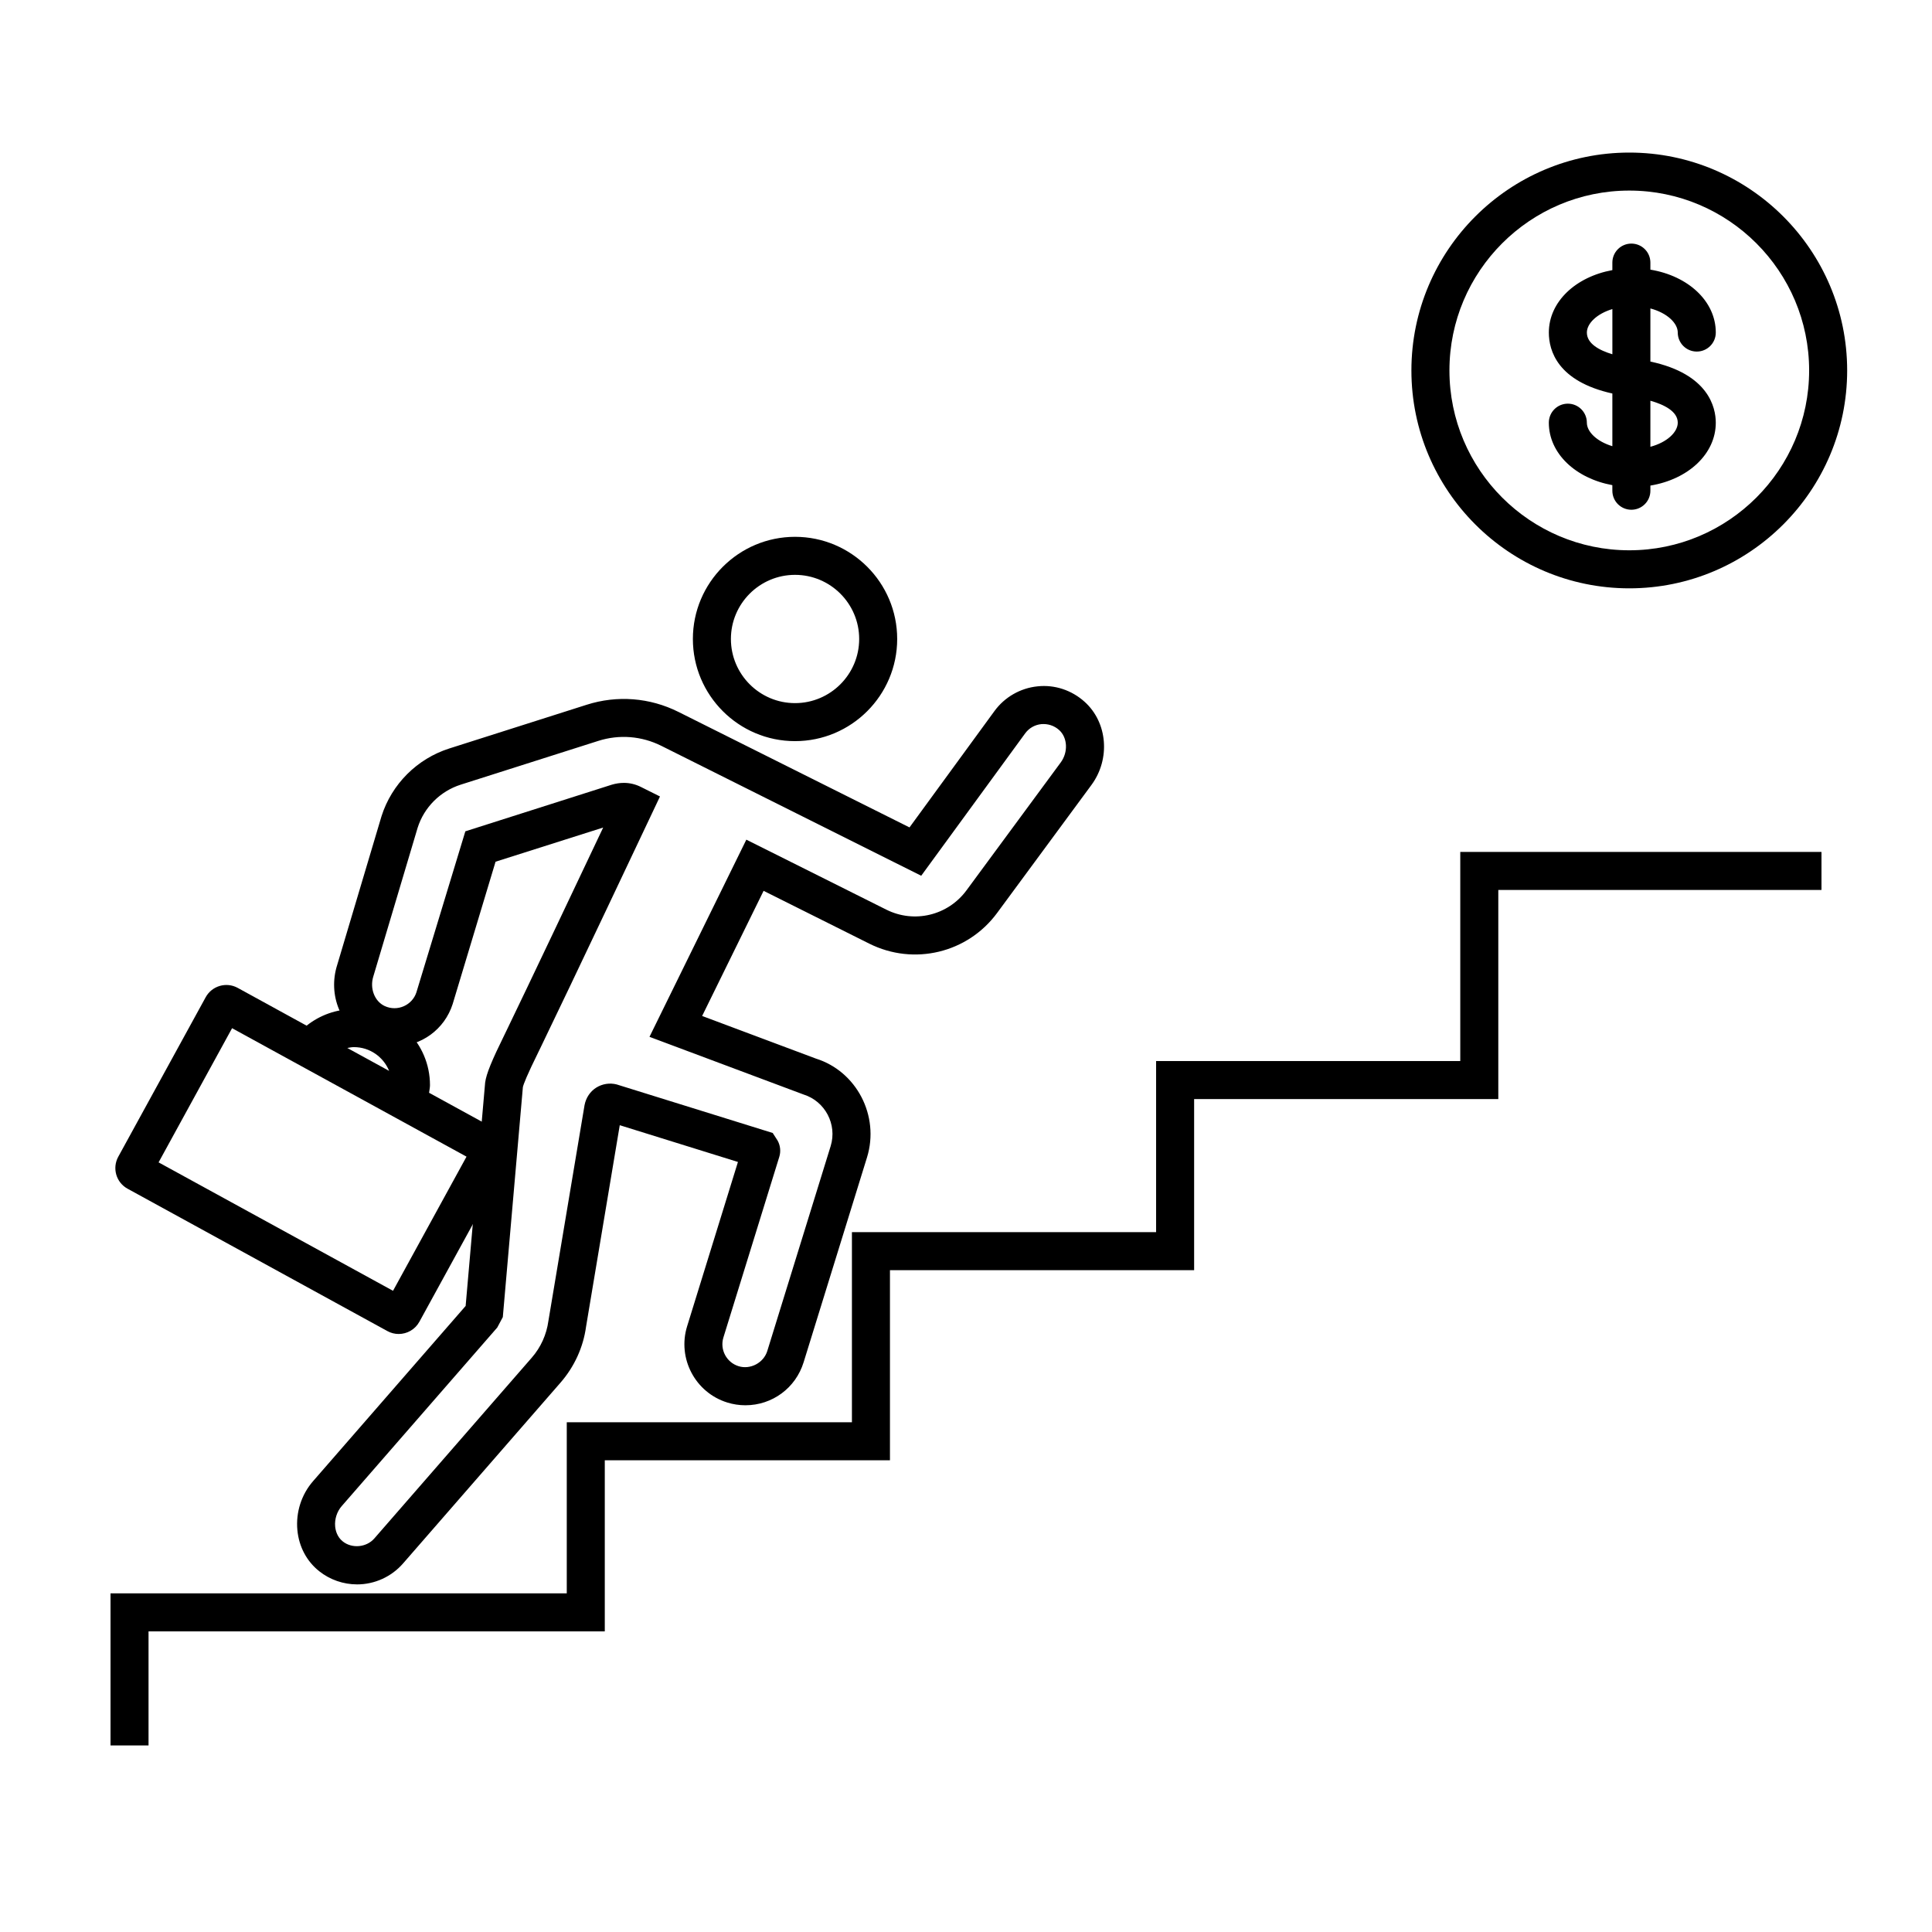 <?xml version="1.0" encoding="UTF-8"?>
<!-- Uploaded to: ICON Repo, www.svgrepo.com, Generator: ICON Repo Mixer Tools -->
<svg fill="#000000" width="800px" height="800px" version="1.1" viewBox="144 144 512 512" xmlns="http://www.w3.org/2000/svg">
 <g>
  <path d="m238.62 563.88c-3.629 0-7.18-1.234-10.012-3.481-3.324-2.629-5.391-6.516-5.801-10.918-0.438-4.699 1.074-9.418 4.144-12.941l40.449-46.453 5.168-59.188c0.316-2.352 1.727-5.777 5.234-12.898l0.402-0.828c5.566-11.492 19.016-39.863 25.645-53.867l-28.52 9.055-11.367 37.715c-2.144 6.707-8.324 11.227-15.375 11.227-2.359 0-4.66-0.52-6.852-1.531-7.34-3.406-10.938-12.043-8.363-20.086l11.738-39.395c2.711-8.508 9.426-15.219 17.965-17.941l36.398-11.582c8.074-2.574 16.715-1.91 24.324 1.895l61.23 30.609 22.547-30.879c2.699-3.672 6.84-6.039 11.367-6.504 4.57-0.5 9.09 1.027 12.488 4.09 6.098 5.477 6.887 15.164 1.809 22.051l-24.98 33.895c-7.82 10.629-22.062 14.055-33.883 8.152l-28.012-14-16.289 33.164 30.156 11.297c10.742 3.359 16.93 15.141 13.543 26.164l-16.809 54.324c-2.106 6.805-8.305 11.383-15.434 11.383-1.629 0-3.246-0.246-4.785-0.727-8.5-2.629-13.281-11.695-10.652-20.207l13.469-43.543-31.32-9.742-8.93 53.383c-0.734 5.426-3.082 10.609-6.777 14.848l-41.734 47.922c-3.07 3.516-7.512 5.539-12.184 5.539zm70.691-212.41c1.57 0 3.129 0.363 4.566 1.094l5.023 2.508-2.106 4.457s-21.965 46.477-29.52 62.051l-0.43 0.883c-3.25 6.586-4.117 8.879-4.277 9.637l-5.316 60.945-1.477 2.766-41.238 47.344c-1.25 1.438-1.895 3.457-1.715 5.391 0.09 0.945 0.469 2.719 2.023 3.953 2.453 1.949 6.281 1.578 8.344-0.781l41.734-47.918c2.394-2.746 3.914-6.117 4.41-9.742l9.578-57.184c0.379-1.98 1.5-3.629 3.098-4.641 1.598-1.004 3.566-1.32 5.402-0.852l41.363 12.867 1.301 2.016c0.734 1.324 0.891 2.91 0.434 4.352l-14.797 47.828c-0.988 3.199 0.812 6.613 4.016 7.609 3.109 0.973 6.629-0.867 7.609-4.016l16.801-54.316c1.762-5.738-1.461-11.871-7.188-13.668l-40.828-15.281 25.668-52.254 37.082 18.539c7.41 3.715 16.348 1.562 21.262-5.113l24.984-33.902c1.996-2.715 1.805-6.566-0.434-8.574l-0.004-0.004c-1.32-1.18-2.992-1.707-4.727-1.562-1.723 0.176-3.238 1.043-4.266 2.438l-27.555 37.742-68.855-34.422c-5.234-2.621-11.195-3.09-16.762-1.305l-36.406 11.582c-5.426 1.727-9.699 5.984-11.422 11.402l-11.742 39.398c-1.008 3.164 0.312 6.625 3.012 7.875 3.414 1.578 7.316-0.266 8.398-3.637l12.969-42.668 38.867-12.375c1.039-0.297 2.082-0.461 3.117-0.461zm45.379-11.062c-14.93 0-27.07-12.148-27.07-27.074 0-14.93 12.141-27.07 27.07-27.07 14.93 0 27.074 12.141 27.074 27.07s-12.145 27.074-27.074 27.074zm0-44.066c-9.371 0-16.992 7.621-16.992 16.992s7.621 17 16.992 17c9.371 0 17-7.629 17-17s-7.629-16.992-17-16.992z"/>
  <path d="m626.71 369.77h-95.723v55.418h-80.609v45.344h-80.609v50.383h-75.57v45.34h-120.91v40.305h10.074v-30.227h120.91v-45.344h75.574v-50.379h80.609v-45.344h80.609v-55.418h85.645z"/>
  <path d="m581.37 239.82v-14.078c4.434 1.18 7.254 3.891 7.254 6.387 0 2.785 2.254 5.039 5.039 5.039 2.785 0 5.039-2.254 5.039-5.039 0-8.297-7.309-15.02-17.332-16.668v-1.867c0-2.785-2.254-5.039-5.039-5.039-2.785 0-5.039 2.254-5.039 5.039v1.988c-9.754 1.793-16.832 8.395-16.832 16.551 0 4.836 2.348 12.934 16.832 16.152v13.961c-4.137-1.25-6.758-3.828-6.758-6.231 0-2.785-2.254-5.039-5.039-5.039s-5.039 2.254-5.039 5.039c0 8.156 7.078 14.762 16.832 16.555l0.004 1.48c0 2.785 2.254 5.039 5.039 5.039 2.785 0 5.039-2.254 5.039-5.039v-1.367c10.02-1.648 17.332-8.375 17.332-16.672-0.004-3.934-1.82-12.891-17.332-16.191zm-16.832-7.688c0-2.398 2.621-4.977 6.758-6.227v11.98c-3.445-1.039-6.758-2.797-6.758-5.754zm16.832 30.27v-12.207c3.535 1.004 7.254 2.777 7.254 5.82 0 2.496-2.82 5.207-7.254 6.387zm-5.59 37.512c-31.836 0-57.742-25.906-57.742-57.742 0.004-31.832 25.902-57.738 57.742-57.738s57.738 25.906 57.738 57.742c0 31.832-25.902 57.738-57.738 57.738zm0-105.41c-26.285 0-47.664 21.383-47.664 47.664 0 26.285 21.383 47.664 47.664 47.664 26.277 0 47.66-21.383 47.66-47.664s-21.387-47.664-47.66-47.664z"/>
  <path d="m275.84 443.53-18.129-9.93c0.07-0.676 0.238-1.34 0.238-2.023 0-11.113-9.039-20.152-20.152-20.152-4.664 0-9.035 1.594-12.539 4.387l-18.262-10.012c-3.012-1.652-6.816-0.559-8.484 2.469l-23.176 42.289c-0.797 1.461-0.977 3.144-0.52 4.742 0.469 1.602 1.535 2.926 2.996 3.723l68.855 37.73c0.945 0.523 1.977 0.766 2.988 0.766 2.207 0 4.344-1.168 5.488-3.246l23.176-42.289c1.641-2.996 0.535-6.789-2.481-8.453zm-38.043-22.031c4.219 0 7.824 2.609 9.324 6.297l-11.082-6.07c0.582-0.105 1.156-0.227 1.758-0.227zm10.359 64.578-62.129-34.035 19.477-35.559 62.129 34.043z"/>
 </g>
</svg>
